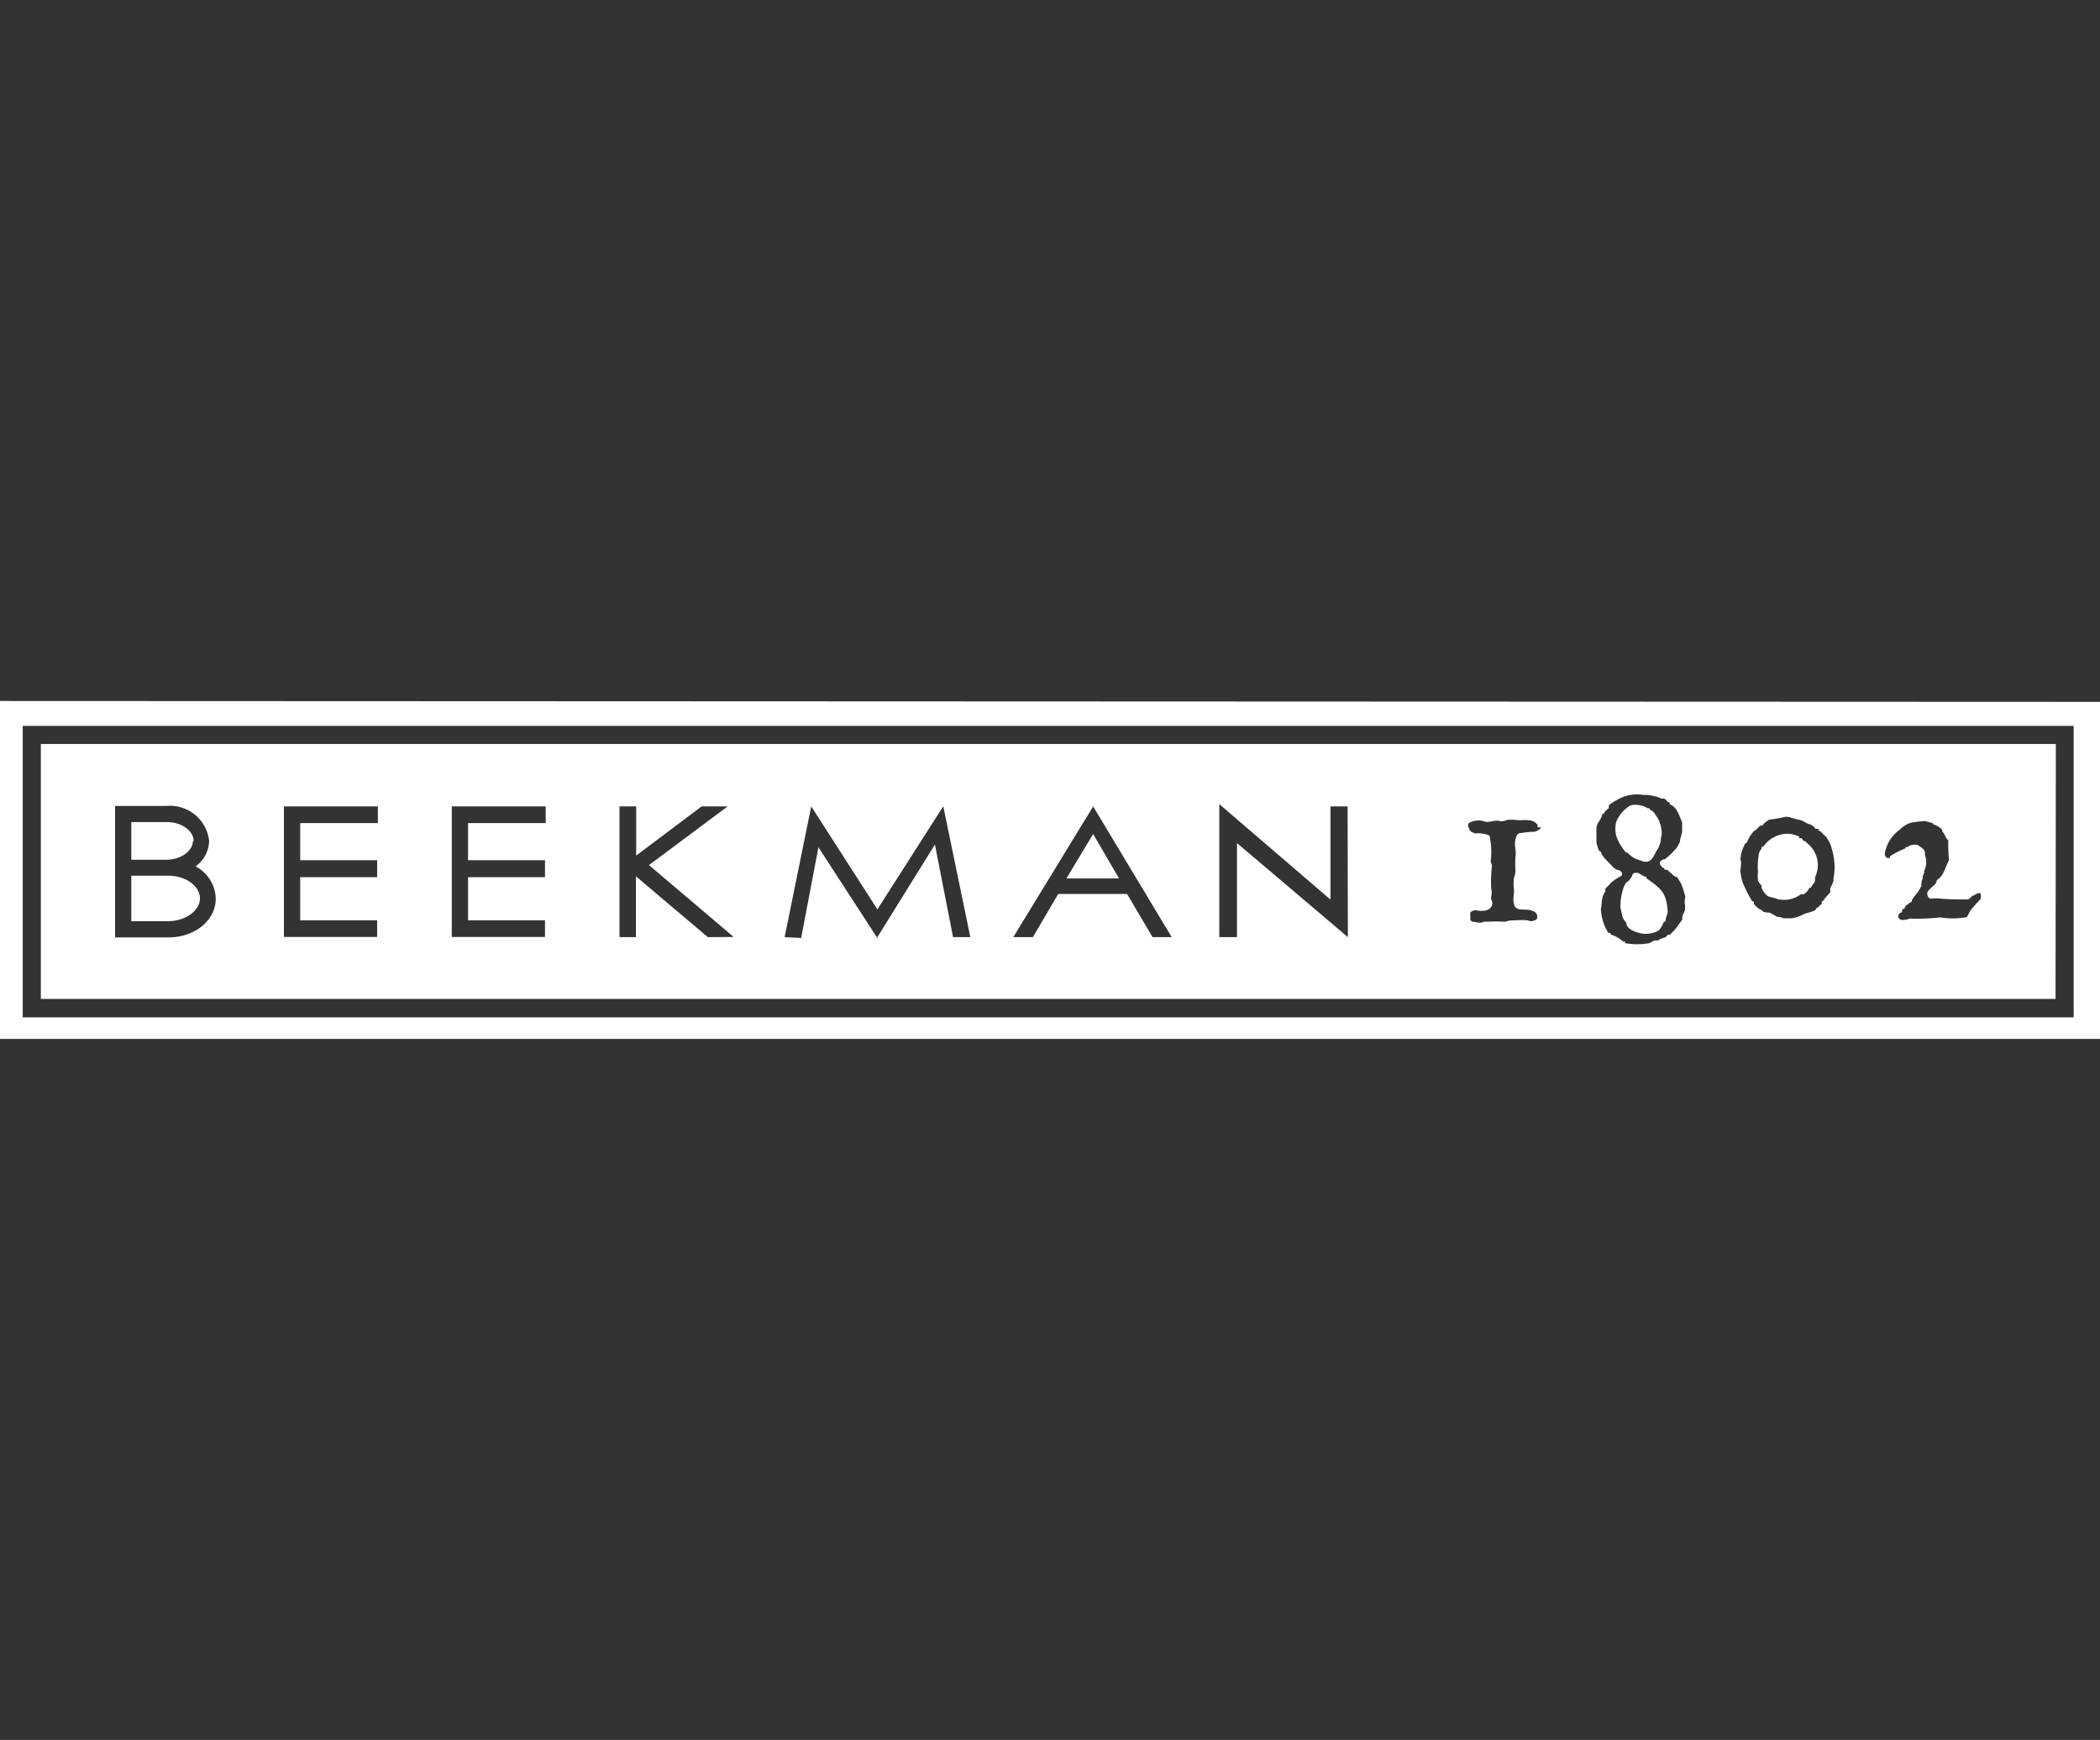 <?xml version="1.0" encoding="UTF-8"?> <svg xmlns="http://www.w3.org/2000/svg" viewBox="0 0 146 121"><rect x="0" y="0" width="146" height="121" fill="#333333" stroke="none"/><defs><style>.a{fill:#fff;}</style></defs><path class="a" d="M11.73,60.9H9.13l0,3.16h2.57c1.19,0,2.2-.73,2.2-1.58S12.94,60.91,11.73,60.9Zm102.73.17a.17.17,0,0,0,0-.1c-.29,0-.48-.35-.79-.26-.06,0-.14,0-.19.17a1.12,1.12,0,0,1-.26.38c0,.05-.09.05-.14.1s-.1.16-.16.25a4,4,0,0,0-.26,1.39s0,.09,0,.14c.1.35.1.76.4,1,0,.45.53.64.94.75a1.82,1.82,0,0,0,1.33-.19,1.89,1.89,0,0,0,.35-.6l.1,0a2.54,2.54,0,0,1,.16-.6,3.31,3.31,0,0,0-.14-1C115.6,61.82,115,61.47,114.46,61.07Zm-101-2.59c0-.71-.85-1.31-1.85-1.31H9.13v2.62h2.43C12.56,59.79,13.41,59.19,13.41,58.48ZM0,48.75v23.5H146V48.81Zm144.17,22H1.58V50.48H144.17ZM125.5,58.5c-.15,0-.15-.1-.25-.2a.25.25,0,0,0-.16,0l0-.12a1.92,1.92,0,0,0-1-.19,2.09,2.09,0,0,0-1.5.89l-.11,0V59a1.05,1.05,0,0,0-.19.34,5.16,5.16,0,0,0-.07,1.3,2.91,2.91,0,0,0,0,.59.86.86,0,0,0,.25.34v.16a1.25,1.25,0,0,0,.44.59c.2.1.44.1.65.2a1.93,1.93,0,0,0,1.64-.33h.19a.89.89,0,0,0,.4-.45l.1,0c.09-.2.25-.29.3-.5V61a1.92,1.92,0,0,0-.58-2.38A.22.22,0,0,0,125.5,58.5Zm-12.36.79a2.58,2.58,0,0,0,.5.4c.19.09.43.14.64.24h.19c.42,0,.55-.58.81-.93a2.76,2.76,0,0,0,.19-.55c0-.14,0-.24.06-.39a2.52,2.52,0,0,0-.19-1,4.25,4.25,0,0,0-.4-.61.76.76,0,0,0-.24-.14l0-.1h-.14a1.67,1.67,0,0,0-1.19-.21,2.4,2.4,0,0,0-1,1.14,2,2,0,0,0,0,1,3.5,3.5,0,0,0,.69,1.16Zm-39,1.8H77.8L76,58Zm68.79-9.35H2.84V69.47H142.91ZM11.72,65.19H8V56.05h3.54a2.74,2.74,0,0,1,3,2.43,2.26,2.26,0,0,1-.94,1.77A2.63,2.63,0,0,1,15,62.49C15,64,13.55,65.19,11.72,65.19Zm14.55-7.95h-5.4v2.58h5.35V61H20.87v3h5.35v1.16H19.74V56.08h6.53Zm11.67,0h-5.4v2.58h5.35V61H32.54v3h5.35v1.16H31.41V56.08h6.53Zm11.27,7.93-5-4.23v4.23H43.07V56.08h1.16V59.5l4.55-3.42h1.81l-5.47,4.08,5.89,5Zm17.05,0L65,58.73l-4,6.44v.07L56.9,58.92l-1.2,6.31-1.15-.06,1.85-9.09L61,63.24l4.58-7.17,1.88,9.1Zm13.87,0-1.77-3H73.57l-1.76,3H70.45L76,56.08l5.46,9.09Zm13.58,0L86,58.63v6.54H84.77V55.92l7.73,6.64,0-6.48h1.19Zm13.44-7.62a.92.92,0,0,1-.45.29,7,7,0,0,0-1,.1c-.24,0-.29.24-.34.45-.11.38.08.78,0,1.19a8.11,8.11,0,0,0,0,1,1.59,1.59,0,0,1-.11.49,3.59,3.59,0,0,0,0,.74c.05.36-.1.66,0,1,.08.69.89.3,1.34.56a.39.39,0,0,1,.28.45c0,.15-.19.19-.35.24a.61.61,0,0,1-.29-.05c-.4-.06-.8,0-1.19,0-.16,0-.3.09-.45.09a9.32,9.32,0,0,0-1.18,0,2,2,0,0,0-.26,0c-.24.15-.55,0-.79,0,0,0-.14-.1-.14-.15s0-.35,0-.45.26-.24.45-.19.79.1,1-.24-.05-.45,0-.69a1.24,1.24,0,0,0,0-.6,11.11,11.11,0,0,1,.06-1.63.54.54,0,0,1-.09-.26,5.53,5.53,0,0,0-.08-1.78,2,2,0,0,0-1-.15c-.15-.06-.34-.11-.39-.26s-.21-.35,0-.49a1.37,1.37,0,0,1,1-.1c.34.16.74-.14,1.14,0a1,1,0,0,0,.5-.1h.48c.55.11,1.3-.19,1.64.42,0,0-.05,0-.05.09Zm10,5.33v.39a4.68,4.68,0,0,1-.19.45c0,.1,0,.19,0,.24-.21.26-.35.5-.56.74a2.2,2.2,0,0,0-.29.31.24.24,0,0,0-.16,0,.48.48,0,0,1-.24.2,1.35,1.35,0,0,0-.45.19h-.15c-.16,0-.3.14-.45.19a4.75,4.75,0,0,1-1.68,0,.22.22,0,0,1,0-.11.17.17,0,0,0-.14,0,2.13,2.13,0,0,0-.86-.49.19.19,0,0,1,0-.1.18.18,0,0,0-.15,0,3.12,3.12,0,0,1-.43-1,3.38,3.38,0,0,1-.1-.7c.1-.39,0-.79.31-1.19,0-.05,0-.15,0-.19s.26-.24.36-.39a3.44,3.44,0,0,1,.74-.5c.16-.14,0-.35-.15-.4a.82.82,0,0,1-.48-.29c-.3-.35-.64-.56-.79-1l-.11-.06a2.54,2.54,0,0,1-.19-.59c0-.2,0-.34,0-.55v-.43c0-.36.36-.6.41-1l.09,0a1,1,0,0,1,.36-.39V56a4.28,4.28,0,0,1,1-.58,2.75,2.75,0,0,1,1.38-.14,3,3,0,0,1,1.3.26h.15c.14,0,.19.21.34.25s0,.1.09.15c.5.21.64.8.84,1.25,0,.19,0,.39,0,.6s-.15.48-.15.73a2.67,2.67,0,0,1-.21.41,5.13,5.13,0,0,1-.85.83h-.1c-.09.1-.35.1-.2.39,0,.06.11.09.16.21h.09s0,.09.1.14a.16.16,0,0,1,.14,0c.15.14.26.25.45.4s.1.05.15.05.19.25.29.4.25.64.35,1A3.85,3.85,0,0,0,117.12,62.83Zm10.34-1.68a3,3,0,0,1-.26.59.58.58,0,0,1,0,.29,3.25,3.25,0,0,0-.5.6l-.09,0a.3.3,0,0,1,0,.2c-.16.09-.21.25-.4.3l0,.1c-.36.19-.69.19-1,.38a3.15,3.15,0,0,1-.64.2h-.64c0-.05-.16-.05-.26-.1h-.14c-.2-.11-.36-.21-.55-.3a1.13,1.13,0,0,1-.4-.05c-.1-.07-.15-.16-.24-.16a1.58,1.58,0,0,1-.45-.41.15.15,0,0,0,0-.14s-.1,0-.15-.1a9.7,9.7,0,0,1-.62-1.25,3.89,3.89,0,0,1-.15-.74c0-.3.1-.54,0-.85a2.56,2.56,0,0,1,.35-1.12l.1-.05a2.38,2.38,0,0,1,.51-.81c.2-.09.29-.28.45-.38a.18.18,0,0,0,.15,0,.17.17,0,0,1,.05-.1A2.32,2.32,0,0,1,123,57a8.77,8.77,0,0,0,1.14-.2c.31,0,.6.15.9.2s.44.2.69.3a.73.73,0,0,1,.49.35.31.31,0,0,1,.21,0,.19.19,0,0,0,0,.1c.2.06.29.26.44.35a2.23,2.23,0,0,1,.5,1A4.23,4.23,0,0,1,127.46,61.15Zm10.25,1.27c-.16.19-.36.38-.52.58a2,2,0,0,0-.24.3c-.14.19-.16.45-.35.45a5.64,5.64,0,0,1-1.74,0,14.5,14.5,0,0,1-2.09.08,1.91,1.91,0,0,1-.54.1.33.33,0,0,1-.29-.19.37.37,0,0,1,.14-.31.28.28,0,0,0,.12-.05c0-.09,0-.24.19-.24a.23.23,0,0,1,.05-.16,2.8,2.8,0,0,1,.45-.34v-.09a3.42,3.42,0,0,1,.21-.31,2.35,2.35,0,0,0,.45-.69c0-.14,0-.34.09-.48v-.16c.05-.1.05-.15.1-.24v-.15a1.33,1.33,0,0,0,.06-1.09c0-.05,0-.09,0-.14,0-.31-.29-.4-.48-.57a.79.79,0,0,0-.45,0c-.15,0-.21.14-.35.14a.11.11,0,0,0-.1.1,5.21,5.21,0,0,0-1.05.54v.1c-.25.1-.4-.14-.35-.35a2.53,2.53,0,0,1,1-1.58,2,2,0,0,1,.78-.5,6.82,6.82,0,0,1,1-.12l.54.14s0,.1.1.1a1.61,1.61,0,0,1,.55.35v.1a2.18,2.18,0,0,1,.29.49c0,.05.14.12.14.17a12.92,12.92,0,0,0,.05,1.38c-.26.45-.35,1.09-.85,1.38,0,.26-.26.4-.45.59s-.21.24-.21.36.1.38.3.33a3,3,0,0,1,.6,0c.64.06,1.24.06,1.88.06.14,0,.24-.15.35-.24s.15,0,.15-.05.3-.19.4-.14A.44.44,0,0,1,137.71,62.42Z"></path></svg> 